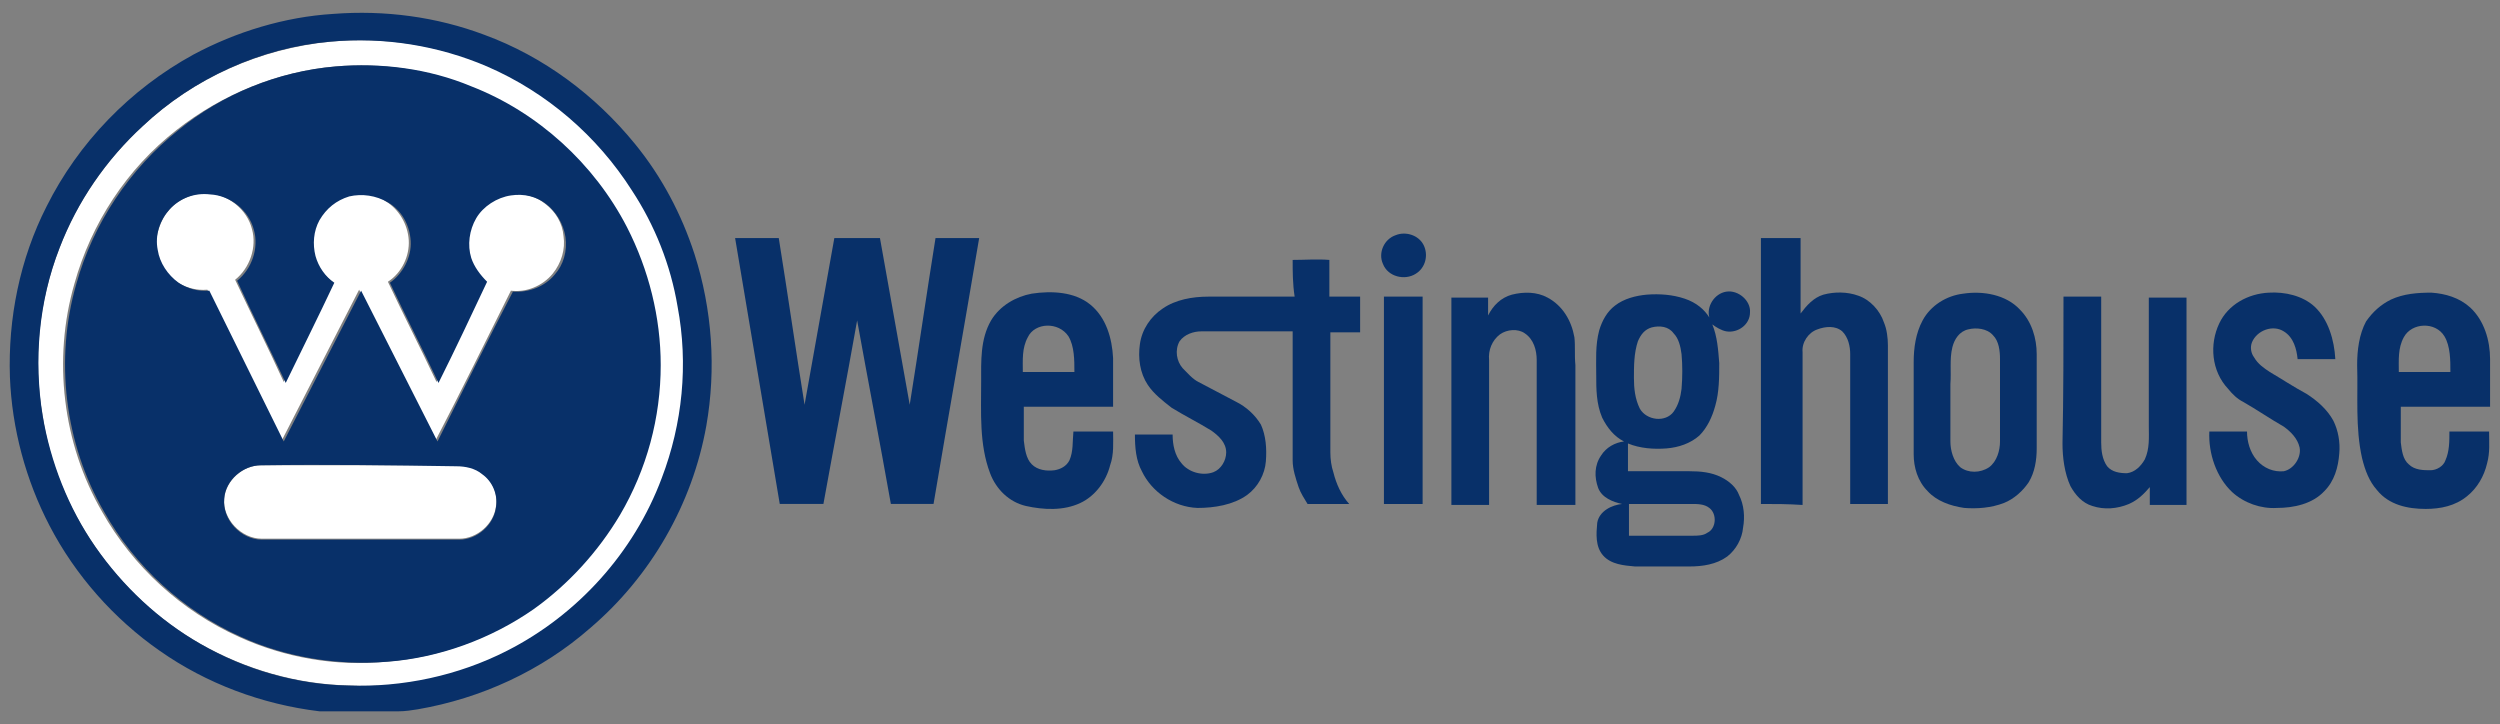 <?xml version="1.0" encoding="UTF-8"?> <!-- Generator: Adobe Illustrator 25.0.1, SVG Export Plug-In . SVG Version: 6.00 Build 0) --> <svg xmlns="http://www.w3.org/2000/svg" xmlns:xlink="http://www.w3.org/1999/xlink" version="1.1" id="Layer_1" x="0px" y="0px" width="252px" height="73px" viewBox="0 0 252 73" style="enable-background:new 0 0 252 73;" xml:space="preserve"><rect x="0" y="0" width="252" height="73" fill="#808080" stroke="none"/> <style type="text/css"> .st0{fill:#FFFFFF;} .st1{fill:#083069;} </style> <g> <g id="_x23_ffffffff"> <path class="st0" d="M33.3,4.2c5.4-0.5,11,0.3,16,2.5c6,2.6,11.1,7,14.6,12.5c2.3,3.6,3.8,7.6,4.6,11.7c1,5.8,0.5,11.8-1.6,17.3 c-2.8,7.4-8.5,13.7-15.6,17.4c-4.9,2.5-10.5,3.8-16,3.5C30,69,24.8,67.5,20.2,64.9c-4.2-2.4-7.9-5.8-10.6-9.8 C6.9,51.2,5,46.7,4.3,41.9C3.3,36.3,3.9,30.4,6,25c1.8-4.7,4.7-8.9,8.4-12.3C19.5,7.9,26.2,4.9,33.3,4.2 M33.8,6.7 C28,7.2,22.4,9.5,17.8,13.1c-5,3.9-8.6,9.4-10.3,15.5c-2.2,7.6-1.2,16.1,2.8,23c3.1,5.5,8,10,13.8,12.6c4.6,2.1,9.8,3,14.8,2.5 c5.3-0.4,10.4-2.3,14.7-5.3c3.5-2.5,6.5-5.7,8.7-9.5c2.7-4.5,4.1-9.8,4.1-15.1c0-4.8-1.1-9.6-3.4-13.9c-3.3-6.4-9-11.6-15.7-14.2 C43.1,7,38.4,6.3,33.8,6.7z"></path> <path class="st0" d="M17.1,21.1c1-1.1,2.5-1.7,3.9-1.6c2,0.1,3.9,1.6,4.4,3.6c0.5,1.8-0.2,3.9-1.7,5.1c1.6,3.4,3.3,6.8,4.9,10.3 c1.6-3.4,3.3-6.7,4.9-10.1c-0.9-0.7-1.6-1.6-1.9-2.7c-0.3-1.2-0.2-2.5,0.4-3.6c0.6-1.1,1.7-2,3-2.4c1.3-0.4,2.8-0.2,3.9,0.6 c1.3,0.8,2.2,2.3,2.3,3.9c0.1,1.6-0.7,3.3-2.1,4.2c1.6,3.4,3.3,6.7,4.9,10.1c1.6-3.4,3.2-6.8,4.9-10.2c-0.7-0.6-1.3-1.4-1.6-2.4 c-0.4-1.3-0.3-2.8,0.5-4c0.7-1.2,2.1-2.1,3.5-2.3c1.2-0.2,2.6,0.1,3.6,0.9c1.1,0.8,1.8,2,1.9,3.3c0.2,1.3-0.2,2.7-1.1,3.8 c-1,1.2-2.6,1.9-4.2,1.7c-2.5,5-5,10.1-7.6,15.1c-2.6-5.1-5.1-10.1-7.7-15.2c-2.6,5.1-5.2,10.1-7.8,15.2c-2.5-5.1-5-10.1-7.5-15.2 c-1.1,0.1-2.2-0.2-3.1-0.8c-1.1-0.7-1.9-2-2.1-3.3C15.7,23.7,16.1,22.2,17.1,21.1z"></path> <path class="st0" d="M26.3,46.9c6.6,0,13.2,0,19.7,0c0.9,0,1.8,0.2,2.6,0.8c1,0.7,1.6,2,1.4,3.3c-0.2,1.8-1.9,3.3-3.7,3.3 c-6.6,0-13.3,0-19.9,0c-2.1,0-4-2-3.8-4.1C22.8,48.4,24.5,46.9,26.3,46.9z"></path> </g> <g id="_x23_083069ff"> <path class="st1" d="M33.6,1.4C38.8,1,44,1.7,48.8,3.5C54.8,5.7,60,9.6,64,14.5c2.7,3.3,4.7,7.1,6,11.1c1.8,5.6,2.2,11.6,1.2,17.3 c-1.4,7.9-5.6,15.2-11.7,20.4c-4.9,4.3-11,7.1-17.4,8.2c-0.6,0.1-1.3,0.2-1.9,0.2c-2.7,0-5.3,0-8,0c-5.8-0.7-11.4-2.8-16.1-6.1 C11.5,62.4,7.6,58,5,53c-2.4-4.6-3.8-9.8-4-15c-0.2-5.9,1-11.9,3.7-17.2C7.9,14.4,13.1,9,19.5,5.5C23.8,3.2,28.7,1.7,33.6,1.4 M33.3,4.2c-7,0.6-13.8,3.7-18.9,8.5C10.7,16.1,7.8,20.3,6,25c-2.1,5.4-2.6,11.3-1.7,16.9c0.8,4.7,2.6,9.3,5.3,13.2 c2.8,4,6.4,7.4,10.6,9.8c4.5,2.6,9.7,4.1,14.9,4.2c5.5,0.2,11.1-1,16-3.5c7.1-3.6,12.8-9.9,15.6-17.4c2.1-5.5,2.7-11.5,1.6-17.3 c-0.7-4.2-2.3-8.2-4.6-11.7c-3.5-5.5-8.6-9.9-14.6-12.5C44.2,4.6,38.7,3.7,33.3,4.2z"></path> <path class="st1" d="M33.8,6.7c4.6-0.4,9.4,0.2,13.7,2c6.7,2.6,12.4,7.8,15.7,14.2c2.2,4.3,3.4,9.1,3.4,13.9 c0,5.3-1.4,10.5-4.1,15.1c-2.2,3.7-5.2,7-8.7,9.5c-4.3,3-9.5,4.9-14.7,5.3c-5,0.4-10.2-0.4-14.8-2.5c-5.8-2.6-10.7-7.1-13.8-12.6 c-4-6.9-5-15.4-2.8-23c1.7-6.1,5.4-11.6,10.3-15.5C22.4,9.5,28,7.2,33.8,6.7 M17.1,21.1c-1,1.1-1.5,2.6-1.2,4.1 c0.2,1.3,1,2.5,2.1,3.3c0.9,0.6,2,0.9,3.1,0.8c2.5,5.1,5,10.1,7.5,15.2c2.6-5.1,5.2-10.1,7.8-15.2c2.6,5.1,5.1,10.1,7.7,15.2 c2.5-5,5-10.1,7.6-15.1c1.6,0.1,3.2-0.5,4.2-1.7c0.9-1,1.3-2.4,1.1-3.8c-0.2-1.3-0.9-2.5-1.9-3.3c-1-0.8-2.3-1.1-3.6-0.9 c-1.4,0.2-2.8,1.1-3.5,2.3c-0.7,1.2-0.9,2.7-0.5,4c0.3,0.9,0.9,1.7,1.6,2.4c-1.6,3.4-3.2,6.8-4.9,10.2c-1.6-3.4-3.3-6.7-4.9-10.1 c1.3-0.9,2.2-2.6,2.1-4.2c-0.1-1.6-0.9-3.1-2.3-3.9c-1.2-0.7-2.6-0.9-3.9-0.6c-1.3,0.4-2.3,1.2-3,2.4c-0.6,1.1-0.7,2.4-0.4,3.6 c0.3,1.1,1,2.1,1.9,2.7c-1.6,3.4-3.3,6.8-4.9,10.1c-1.6-3.4-3.3-6.8-4.9-10.3c1.5-1.2,2.2-3.3,1.7-5.1c-0.5-2-2.4-3.5-4.4-3.6 C19.6,19.4,18.1,20,17.1,21.1 M26.3,46.9c-1.8,0-3.6,1.5-3.7,3.4c-0.2,2.1,1.7,4.1,3.8,4.1c6.6,0,13.3,0,19.9,0 c1.8,0,3.5-1.5,3.7-3.3c0.2-1.3-0.4-2.6-1.4-3.3c-0.7-0.6-1.7-0.8-2.6-0.8C39.5,46.9,32.9,46.8,26.3,46.9z"></path> <path class="st1" d="M140.7,23.7c1-0.4,2.3,0,2.8,1c0.5,1,0.2,2.3-0.8,2.9c-1.1,0.7-2.8,0.3-3.3-1 C138.9,25.5,139.5,24.1,140.7,23.7z"></path> <path class="st1" d="M74.1,24c1.5,0,2.9,0,4.4,0c0.9,5.6,1.7,11.2,2.6,16.8c1-5.6,2-11.2,3-16.8c1.5,0,3.1,0,4.6,0 c1,5.6,2,11.2,3,16.8c0.9-5.6,1.7-11.2,2.6-16.8c1.5,0,2.9,0,4.4,0c-1.5,8.9-3.1,17.9-4.6,26.8c-1.4,0-2.9,0-4.3,0 c-1.1-6.2-2.3-12.4-3.4-18.5c-1.1,6.2-2.3,12.4-3.4,18.5c-1.5,0-2.9,0-4.4,0C77.1,41.9,75.6,32.9,74.1,24z"></path> <path class="st1" d="M177.5,50.8c0-8.9,0-17.9,0-26.8c1.3,0,2.7,0,4,0c0,2.5,0,5.1,0,7.6c0.6-0.8,1.3-1.6,2.3-1.9 c1.1-0.3,2.4-0.3,3.5,0.1c1.2,0.4,2.2,1.5,2.6,2.7c0.3,0.7,0.4,1.6,0.4,2.3c0,5.3,0,10.7,0,16c-1.3,0-2.6,0-3.8,0 c0-5,0-10.1,0-15.1c0-0.8-0.2-1.7-0.8-2.3c-0.7-0.6-1.7-0.5-2.5-0.2c-0.9,0.3-1.6,1.3-1.5,2.3c0,5.1,0,10.2,0,15.4 C180.2,50.8,178.9,50.8,177.5,50.8z"></path> <path class="st1" d="M130.3,26.2c1.2,0,2.5-0.1,3.7,0c0,1.2,0,2.5,0,3.7c1,0,2.1,0,3.1,0c0,1.2,0,2.4,0,3.6c-1,0-2,0-3,0 c0,4,0,8.1,0,12.1c0,0.7,0.1,1.4,0.3,2c0.3,1.2,0.8,2.3,1.6,3.2c-1.4,0-2.8,0-4.2,0c-0.3-0.5-0.7-1.1-0.9-1.7 c-0.3-0.9-0.6-1.8-0.6-2.7c0-4.3,0-8.7,0-13c-3.1,0-6.2,0-9.2,0c-0.8,0-1.7,0.3-2.2,1c-0.5,0.9-0.3,2,0.3,2.7 c0.5,0.5,1,1.1,1.6,1.4c1.3,0.7,2.5,1.3,3.8,2c1,0.5,1.9,1.3,2.5,2.3c0.5,1.1,0.6,2.4,0.5,3.7c-0.1,1.3-0.8,2.6-1.9,3.4 c-1.4,1-3.3,1.3-5,1.3c-2.4-0.1-4.6-1.6-5.6-3.7c-0.6-1.1-0.7-2.4-0.7-3.7c1.3,0,2.6,0,3.8,0c0,1,0.2,2.1,0.9,2.9 c0.7,0.9,2.1,1.3,3.2,0.9c0.8-0.3,1.3-1.2,1.3-2c0-1-0.8-1.7-1.5-2.2c-1.3-0.8-2.7-1.5-4-2.3c-0.9-0.7-1.8-1.4-2.4-2.3 c-0.8-1.2-1-2.7-0.8-4.1c0.2-1.5,1.1-2.8,2.3-3.6c1.3-0.9,3-1.2,4.6-1.2c2.9,0,5.8,0,8.7,0C130.3,28.6,130.3,27.4,130.3,26.2z"></path> <path class="st1" d="M172.3,32c-0.3-1.1,0.5-2.4,1.7-2.6c1.2-0.2,2.5,0.9,2.4,2.1c0,1.2-1.2,2.1-2.4,1.9c-0.5-0.1-1-0.4-1.4-0.7 c0.5,1.2,0.6,2.6,0.7,3.9c0,1.4,0,2.9-0.4,4.3c-0.3,1.1-0.8,2.2-1.6,3c-0.9,0.8-2.1,1.2-3.3,1.3c-1.3,0.1-2.7,0-3.9-0.5 c0,0.9,0,1.9,0,2.8c2,0,4.1,0,6.2,0c1.1,0,2.2,0.1,3.2,0.6c0.8,0.4,1.5,1,1.8,1.8c0.5,1,0.6,2.2,0.4,3.3c-0.1,1.1-0.7,2.2-1.6,2.9 c-1.1,0.8-2.5,1-3.8,1c-1.8,0-3.7,0-5.5,0c-1.1-0.1-2.4-0.2-3.2-1.1c-0.8-0.9-0.7-2.2-0.6-3.3c0.2-1.2,1.5-1.8,2.5-1.9 c-0.9-0.2-2-0.6-2.4-1.6c-0.4-1.1-0.4-2.3,0.3-3.3c0.5-0.8,1.4-1.3,2.3-1.4c-1-0.5-1.7-1.4-2.2-2.4c-0.6-1.4-0.6-2.9-0.6-4.3 c0-1.5-0.1-3,0.3-4.5c0.3-1,0.8-1.9,1.6-2.5c0.9-0.7,2.1-1,3.2-1.1c1.3-0.1,2.6,0,3.8,0.4C171,30.5,171.8,31.2,172.3,32 M166.5,33 c-0.7,0.2-1.1,0.7-1.4,1.4c-0.4,1.2-0.4,2.5-0.4,3.7c0,1,0.1,2.1,0.6,3.1c0.7,1.2,2.6,1.4,3.4,0.3c0.5-0.7,0.7-1.5,0.8-2.3 c0.1-1.2,0.1-2.4,0-3.5c-0.1-0.8-0.3-1.6-0.8-2.1C168.2,32.9,167.3,32.8,166.5,33 M164.2,50.8c0,1.1,0,2.1,0,3.2 c2.1,0,4.3,0,6.4,0c0.5,0,1.1,0,1.5-0.3c0.9-0.4,1-1.9,0.2-2.5c-0.5-0.4-1.2-0.4-1.8-0.4C168.3,50.8,166.2,50.8,164.2,50.8z"></path> <path class="st1" d="M104,29.6c2-0.3,4.3-0.2,5.9,1.1c1.6,1.3,2.2,3.4,2.3,5.4c0,1.6,0,3.2,0,4.9c-3,0-6,0-9,0c0,1.1,0,2.3,0,3.4 c0.1,0.8,0.2,1.8,0.8,2.4c0.6,0.6,1.5,0.7,2.3,0.6c0.6-0.1,1.2-0.4,1.5-1c0.4-0.9,0.3-1.9,0.4-2.9c1.3,0,2.7,0,4,0 c0,1.1,0.1,2.3-0.3,3.4c-0.4,1.6-1.5,3.1-3,3.8c-1.7,0.8-3.7,0.7-5.5,0.3c-1.7-0.4-3-1.7-3.6-3.3c-1.1-2.9-0.9-6.1-0.9-9.2 c0-2.1-0.1-4.3,1-6.2C100.8,30.8,102.4,29.9,104,29.6 M103.6,34c-0.6,1.1-0.5,2.3-0.5,3.5c1.7,0,3.4,0,5.2,0c0-1.2,0-2.6-0.6-3.6 C106.7,32.4,104.3,32.5,103.6,34z"></path> <path class="st1" d="M152.4,29.7c1.2-0.3,2.5-0.3,3.6,0.3c1.5,0.8,2.4,2.3,2.7,4c0.1,0.9,0,1.8,0.1,2.8c0,4.7,0,9.4,0,14.1 c-1.3,0-2.6,0-3.9,0c0-4.9,0-9.7,0-14.6c0-1-0.3-2.1-1.2-2.7c-0.7-0.5-1.8-0.4-2.5,0.1c-0.8,0.6-1.2,1.6-1.1,2.6 c0,4.9,0,9.7,0,14.6c-1.3,0-2.6,0-3.8,0c0-7,0-13.9,0-20.9c1.2,0,2.5,0,3.7,0c0,0.6,0,1.2,0,1.8C150.5,30.8,151.3,30,152.4,29.7z"></path> <path class="st1" d="M197.9,29.6c2-0.3,4.3,0.1,5.7,1.6c1.2,1.2,1.7,2.9,1.7,4.5c0,3.2,0,6.4,0,9.5c0,1.2-0.2,2.4-0.8,3.4 c-0.6,0.9-1.5,1.7-2.5,2.1c-1.3,0.5-2.7,0.6-4,0.5c-1.4-0.2-2.8-0.7-3.7-1.7c-1-1-1.4-2.4-1.4-3.7c0-3.1,0-6.2,0-9.3 c0-1.4,0.2-2.9,0.9-4.2C194.6,30.8,196.2,29.8,197.9,29.6 M198.4,33.2c-0.9,0.2-1.4,1-1.6,1.8c-0.3,1.2-0.1,2.5-0.2,3.7 c0,1.9,0,3.8,0,5.8c0,0.9,0.3,2,1,2.6c0.8,0.6,2,0.6,2.9,0c0.8-0.6,1.1-1.7,1.1-2.6c0-2.8,0-5.5,0-8.3c0-0.8-0.1-1.8-0.7-2.4 C200.3,33.1,199.2,33,198.4,33.2z"></path> <path class="st1" d="M223.7,32.6c0.9-1.9,2.9-3,5-3.1c1.6-0.1,3.4,0.3,4.6,1.4c1.4,1.3,2,3.4,2.1,5.3c-1.3,0-2.6,0-3.8,0 c-0.1-1-0.4-2.2-1.4-2.8c-1.1-0.7-2.7-0.1-3.2,1.1c-0.2,0.5-0.1,1.1,0.2,1.5c0.4,0.7,1,1.1,1.6,1.5c1.2,0.7,2.4,1.5,3.7,2.2 c1.1,0.7,2.1,1.6,2.7,2.7c0.5,1,0.7,2.2,0.6,3.3c-0.1,1.4-0.5,2.8-1.5,3.8c-1.2,1.3-3.1,1.7-4.8,1.7c-1.6,0.1-3.3-0.5-4.5-1.6 c-1.6-1.5-2.4-3.9-2.3-6.1c1.3,0,2.5,0,3.8,0c0,1,0.3,2.1,1,2.9c0.7,0.8,1.7,1.2,2.7,1.1c1-0.2,1.8-1.4,1.6-2.4 c-0.2-0.9-0.9-1.6-1.6-2.1c-1.4-0.8-2.7-1.7-4.1-2.5c-0.6-0.3-1.1-0.8-1.5-1.3C222.9,37.4,222.7,34.7,223.7,32.6z"></path> <path class="st1" d="M241,30.2c1.3-0.6,2.7-0.7,4.1-0.7c1.4,0.1,2.8,0.5,3.9,1.5c1.4,1.3,2,3.3,2,5.2c0,1.6,0,3.2,0,4.8 c-3,0-6,0-9,0c0,1.2,0,2.4,0,3.6c0.1,0.8,0.2,1.7,0.8,2.2c0.6,0.6,1.5,0.6,2.2,0.6c0.6,0,1.3-0.4,1.5-1c0.4-0.9,0.4-1.9,0.4-2.9 c1.3,0,2.7,0,4,0c0,1.1,0.1,2.1-0.2,3.2c-0.3,1.3-1,2.5-2,3.3c-1.2,1-2.7,1.3-4.2,1.3c-1.8,0-3.7-0.4-4.9-1.9 c-0.8-0.9-1.2-2-1.5-3.2c-0.7-3.1-0.4-6.3-0.5-9.4c0-1.5,0.2-3.1,0.9-4.4C239.2,31.4,240,30.7,241,30.2 M242.3,34 c-0.6,1.1-0.5,2.3-0.5,3.5c1.7,0,3.4,0,5.2,0c0-1.2,0-2.6-0.6-3.6C245.5,32.4,243.1,32.5,242.3,34z"></path> <path class="st1" d="M139.5,29.9c1.3,0,2.6,0,3.9,0c0,7,0,13.9,0,20.9c-1.3,0-2.6,0-3.9,0C139.5,43.9,139.5,36.9,139.5,29.9z"></path> <path class="st1" d="M208,29.9c1.3,0,2.6,0,3.8,0c0,4.9,0,9.8,0,14.7c0,0.8,0.1,1.7,0.6,2.4c0.5,0.6,1.3,0.7,2,0.7 c0.8-0.1,1.4-0.7,1.8-1.4c0.5-1.1,0.4-2.2,0.4-3.4c0-4.3,0-8.6,0-12.9c1.3,0,2.5,0,3.8,0c0,7,0,14,0,20.9c-1.2,0-2.5,0-3.7,0 c0-0.6,0-1.2,0-1.8c-0.6,0.7-1.2,1.3-2.1,1.7c-1.2,0.5-2.5,0.6-3.7,0.2c-1-0.3-1.7-1.1-2.2-2c-0.6-1.3-0.8-2.9-0.8-4.3 C208,39.8,208,34.8,208,29.9z"></path> </g> </g> </svg> 